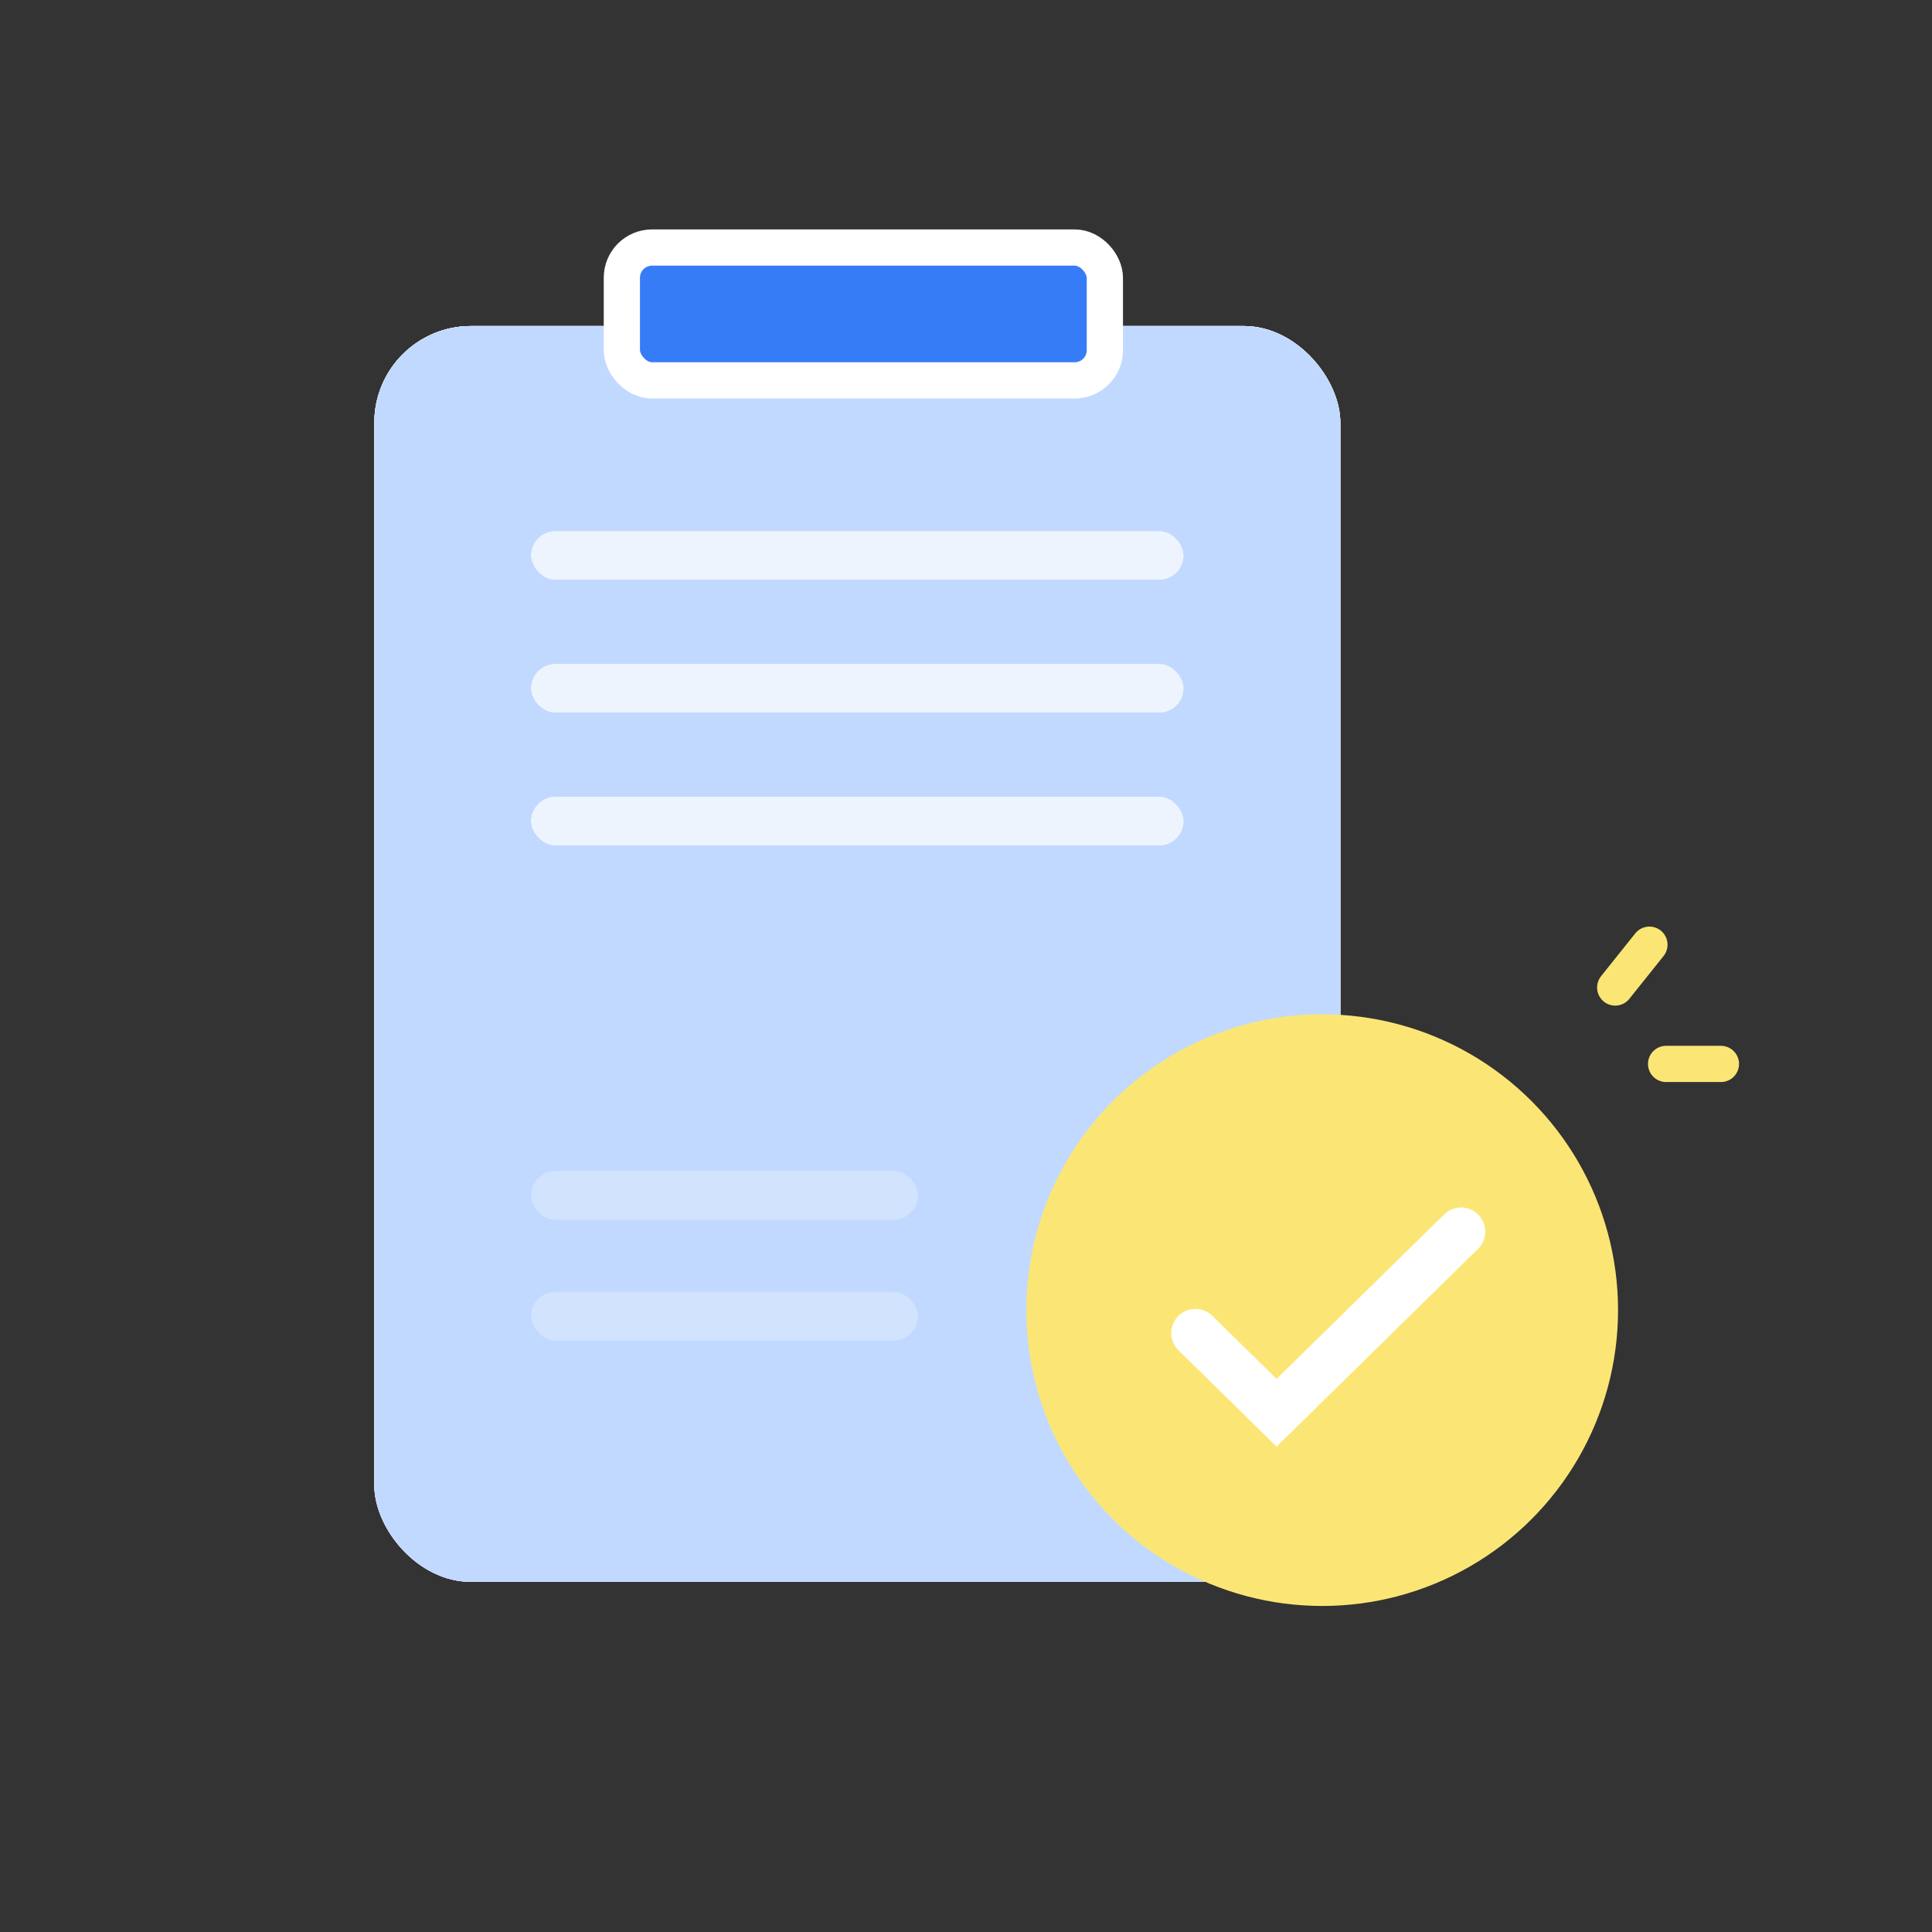 <svg width="160" height="160" viewBox="0 0 160 160" fill="none" xmlns="http://www.w3.org/2000/svg">
<rect x="0" y="0" width="160" height="160" fill="#333333" stroke="none"/>
<rect x="31" y="27" width="80" height="104" rx="8" fill="#F1F5FA"/>
<rect x="31" y="27" width="80" height="104" rx="8" fill="#F1F5FA"/>
<rect x="31" y="27" width="80" height="104" rx="8" fill="#F1F5FA"/>
<rect x="31" y="27" width="80" height="104" rx="8" fill="#C2D9FF"/>
<g opacity="0.3">
<rect x="44" y="97" width="32" height="4" rx="2" fill="#F1F5FA"/>
<rect x="44" y="97" width="32" height="4" rx="2" fill="#F1F5FA"/>
<rect x="44" y="97" width="32" height="4" rx="2" fill="#F1F5FA"/>
<rect x="44" y="97" width="32" height="4" rx="2" fill="white" fill-opacity="0.6"/>
</g>
<g opacity="0.3">
<rect x="44" y="107" width="32" height="4" rx="2" fill="#F1F5FA"/>
<rect x="44" y="107" width="32" height="4" rx="2" fill="#F1F5FA"/>
<rect x="44" y="107" width="32" height="4" rx="2" fill="#F1F5FA"/>
<rect x="44" y="107" width="32" height="4" rx="2" fill="white" fill-opacity="0.6"/>
</g>
<g opacity="0.8">
<rect x="44" y="44" width="54" height="4" rx="2" fill="#F1F5FA"/>
<rect x="44" y="44" width="54" height="4" rx="2" fill="#F1F5FA"/>
<rect x="44" y="44" width="54" height="4" rx="2" fill="#F1F5FA"/>
<rect x="44" y="44" width="54" height="4" rx="2" fill="white" fill-opacity="0.6"/>
</g>
<g opacity="0.8">
<rect x="44" y="55" width="54" height="4" rx="2" fill="#F1F5FA"/>
<rect x="44" y="55" width="54" height="4" rx="2" fill="#F1F5FA"/>
<rect x="44" y="55" width="54" height="4" rx="2" fill="#F1F5FA"/>
<rect x="44" y="55" width="54" height="4" rx="2" fill="white" fill-opacity="0.6"/>
</g>
<g opacity="0.8">
<rect x="44" y="66" width="54" height="4" rx="2" fill="#F1F5FA"/>
<rect x="44" y="66" width="54" height="4" rx="2" fill="#F1F5FA"/>
<rect x="44" y="66" width="54" height="4" rx="2" fill="#F1F5FA"/>
<rect x="44" y="66" width="54" height="4" rx="2" fill="white" fill-opacity="0.6"/>
</g>
<rect x="51.5" y="20.5" width="40" height="11" rx="2.5" fill="#367CF6" stroke="white" stroke-width="3"/>
<circle cx="109.5" cy="108.5" r="24.5" fill="#FBE675"/>
<path d="M99 110.4L105.722 117L121 102" stroke="white" stroke-width="4" stroke-linecap="round"/>
<line x1="133.765" y1="81.781" x2="136.598" y2="78.236" stroke="#FBE675" stroke-width="3" stroke-linecap="round"/>
<line x1="137.98" y1="88.11" x2="142.519" y2="88.11" stroke="#FBE675" stroke-width="3" stroke-linecap="round"/>
</svg>
